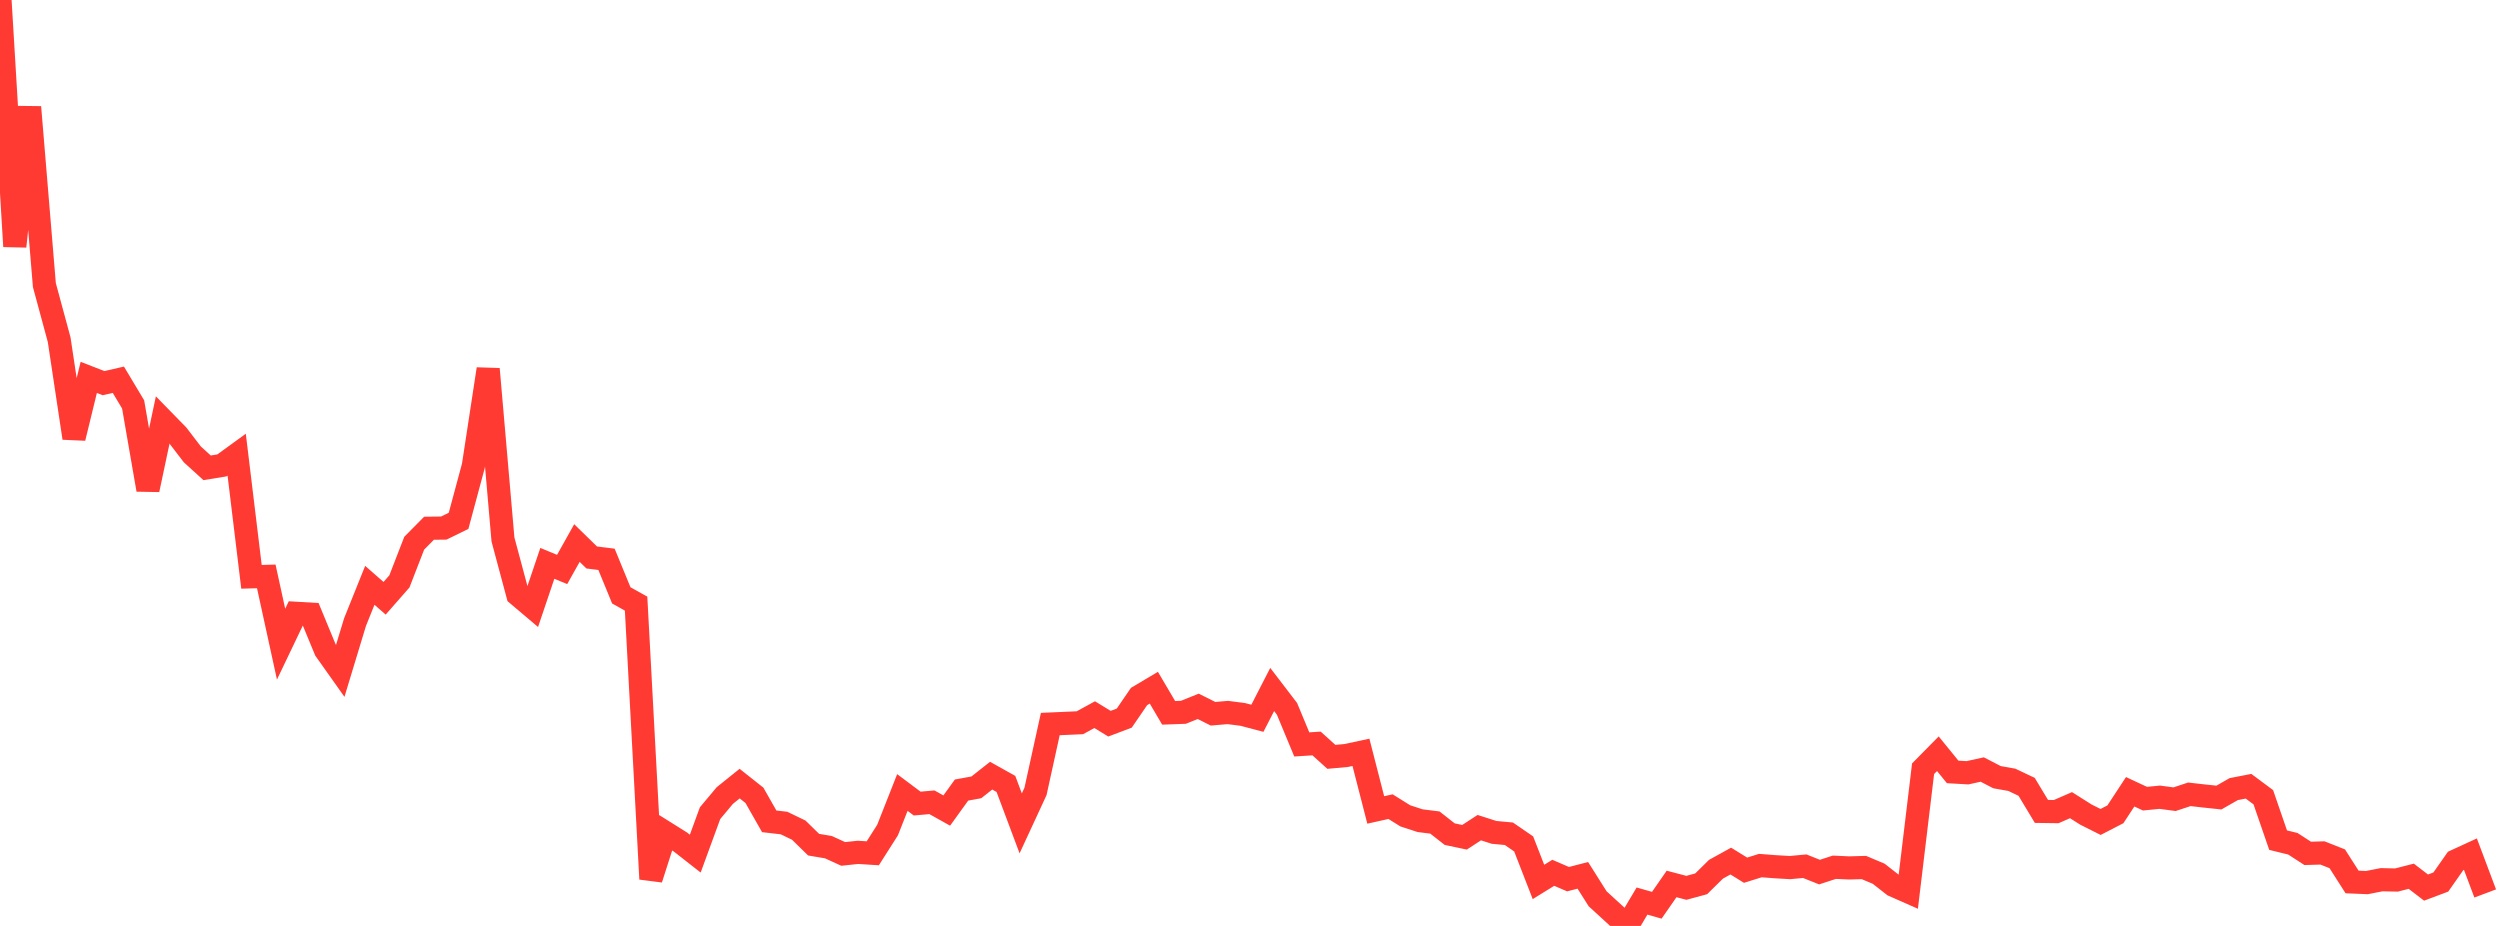 <?xml version="1.0" standalone="no"?>
<!DOCTYPE svg PUBLIC "-//W3C//DTD SVG 1.1//EN" "http://www.w3.org/Graphics/SVG/1.1/DTD/svg11.dtd">

<svg width="135" height="50" viewBox="0 0 135 50" preserveAspectRatio="none" 
  xmlns="http://www.w3.org/2000/svg"
  xmlns:xlink="http://www.w3.org/1999/xlink">


<polyline points="0.0, 0.0 0.799, 13.305 1.598, 5.783 2.396, 15.393 3.195, 18.344 3.994, 23.654 4.793, 20.379 5.592, 20.69 6.391, 20.506 7.189, 21.839 7.988, 26.444 8.787, 22.675 9.586, 23.493 10.385, 24.536 11.183, 25.262 11.982, 25.132 12.781, 24.552 13.58, 31.148 14.379, 31.126 15.178, 34.785 15.976, 33.117 16.775, 33.164 17.574, 35.099 18.373, 36.227 19.172, 33.593 19.97, 31.608 20.769, 32.307 21.568, 31.395 22.367, 29.334 23.166, 28.525 23.964, 28.516 24.763, 28.125 25.562, 25.156 26.361, 19.927 27.16, 29.132 27.959, 32.112 28.757, 32.787 29.556, 30.421 30.355, 30.752 31.154, 29.324 31.953, 30.104 32.751, 30.203 33.55, 32.149 34.349, 32.596 35.148, 47.465 35.947, 44.97 36.746, 45.471 37.544, 46.096 38.343, 43.912 39.142, 42.957 39.941, 42.315 40.74, 42.948 41.538, 44.352 42.337, 44.444 43.136, 44.83 43.935, 45.612 44.734, 45.747 45.533, 46.112 46.331, 46.027 47.13, 46.078 47.929, 44.822 48.728, 42.795 49.527, 43.393 50.325, 43.323 51.124, 43.77 51.923, 42.663 52.722, 42.517 53.521, 41.886 54.32, 42.332 55.118, 44.462 55.917, 42.737 56.716, 39.098 57.515, 39.063 58.314, 39.028 59.112, 38.591 59.911, 39.08 60.71, 38.778 61.509, 37.611 62.308, 37.136 63.107, 38.493 63.905, 38.464 64.704, 38.142 65.503, 38.543 66.302, 38.475 67.101, 38.577 67.899, 38.787 68.698, 37.232 69.497, 38.276 70.296, 40.199 71.095, 40.148 71.893, 40.87 72.692, 40.798 73.491, 40.626 74.29, 43.737 75.089, 43.559 75.888, 44.057 76.686, 44.317 77.485, 44.417 78.284, 45.044 79.083, 45.213 79.882, 44.693 80.68, 44.949 81.479, 45.023 82.278, 45.572 83.077, 47.625 83.876, 47.131 84.675, 47.475 85.473, 47.268 86.272, 48.534 87.071, 49.266 87.87, 50.0 88.669, 48.657 89.467, 48.884 90.266, 47.733 91.065, 47.943 91.864, 47.726 92.663, 46.939 93.462, 46.498 94.26, 46.991 95.059, 46.741 95.858, 46.803 96.657, 46.849 97.456, 46.775 98.254, 47.093 99.053, 46.832 99.852, 46.868 100.651, 46.846 101.45, 47.183 102.249, 47.808 103.047, 48.16 103.846, 41.512 104.645, 40.702 105.444, 41.684 106.243, 41.73 107.041, 41.554 107.84, 41.968 108.639, 42.11 109.438, 42.489 110.237, 43.816 111.036, 43.827 111.834, 43.479 112.633, 43.984 113.432, 44.386 114.231, 43.973 115.03, 42.756 115.828, 43.128 116.627, 43.05 117.426, 43.157 118.225, 42.893 119.024, 42.984 119.822, 43.068 120.621, 42.612 121.42, 42.457 122.219, 43.052 123.018, 45.368 123.817, 45.564 124.615, 46.082 125.414, 46.059 126.213, 46.375 127.012, 47.626 127.811, 47.66 128.609, 47.504 129.408, 47.522 130.207, 47.317 131.006, 47.929 131.805, 47.629 132.604, 46.49 133.402, 46.123 134.201, 48.247" fill="none" stroke="#ff3a33" stroke-width="1.25"/>

</svg>